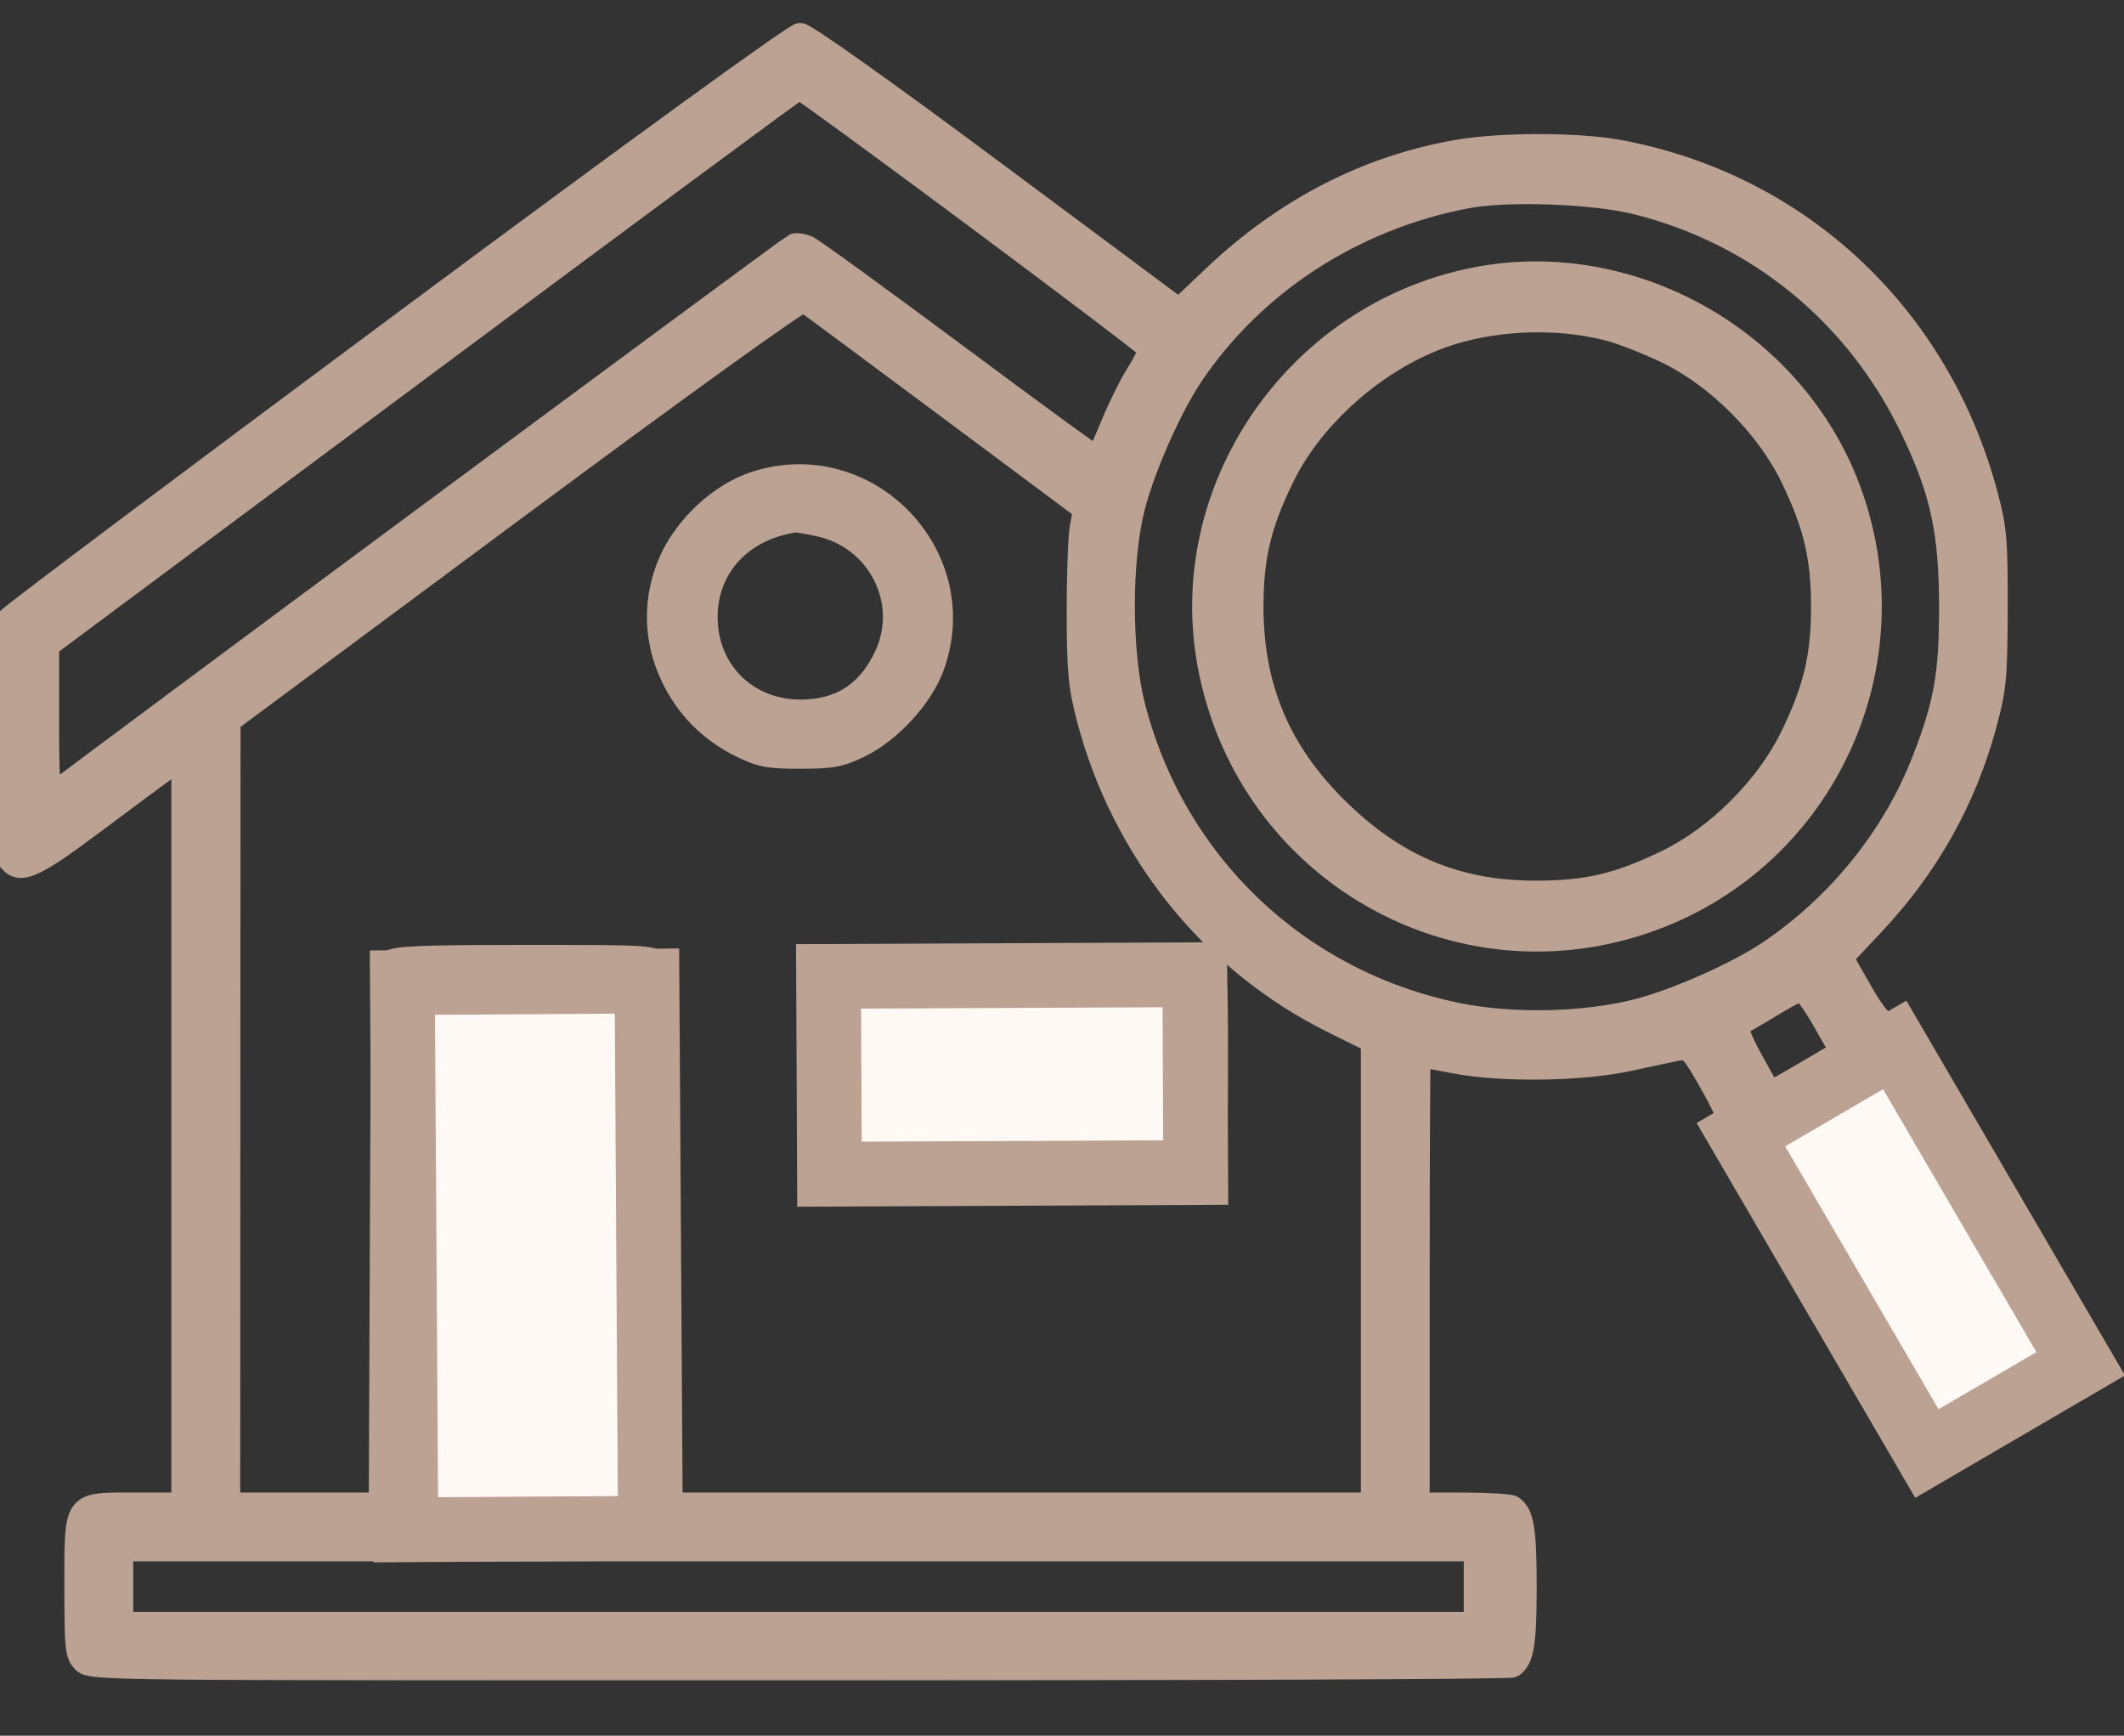 <?xml version="1.0" encoding="UTF-8"?> <svg xmlns="http://www.w3.org/2000/svg" width="656" height="536" viewBox="0 0 656 536" fill="none"><rect x="0" y="0" width="656" height="536" fill="#333333" stroke="none"/><g clip-path="url(#clip0_922_36)"><mask id="path-1-outside-1_922_36" maskUnits="userSpaceOnUse" x="-3" y="7" width="644" height="512" fill="black"><rect fill="white" x="-3" y="7" width="644" height="512"></rect><path fill-rule="evenodd" clip-rule="evenodd" d="M124.386 99.078C58.421 148.07 3.449 189.327 2.225 190.758C0.225 193.1 0 196.847 0 227.902C0 257.106 0.306 262.879 1.979 265.268C5.752 270.656 9.735 269.072 29.354 254.375C39.428 246.83 49.528 239.353 51.801 237.761L55.932 234.865V349.377V463.889H41.949C22.262 463.889 22.881 463.044 22.881 489.953C22.881 509.236 23.087 511.137 25.424 513.474C27.947 515.997 29.648 516.016 246.927 515.997C367.355 515.986 466.518 515.557 467.287 515.044C470.781 512.71 471.609 507.905 471.609 489.953C471.609 472.001 470.781 467.196 467.287 464.862C466.518 464.348 459.74 463.92 452.223 463.908L438.558 463.889V395.234C438.558 357.473 438.701 326.578 438.876 326.578C439.05 326.578 443.677 327.436 449.157 328.485C463.908 331.309 488.575 330.958 503.388 327.715C510.03 326.26 516.894 324.808 518.642 324.487C521.49 323.962 522.441 324.999 527.782 334.457C531.518 341.071 533.749 345.744 533 346.5C532.343 347.164 531.354 348.544 531.354 349.907C531.354 353.266 575.136 429.116 580.132 434.413C592.071 447.071 609.032 449.063 623.464 439.502C630.331 434.952 636.386 425.345 637.634 417.017C639.214 406.483 636.538 400.293 612.284 358.363C591.368 322.205 588.76 317.962 585 316.735C581.661 315.647 579.667 313.632 575.14 305.688L569.493 295.78L578.932 285.745C595.779 267.833 607.377 247.173 613.676 223.857C616.687 212.704 617.015 209.254 617.084 187.996C617.15 167.216 616.811 163.159 614.173 153.177C599.426 97.377 556.356 56.842 500.561 46.257C487.659 43.809 463.634 43.779 449.847 46.194C421.946 51.081 396.666 64.116 374.636 84.972L364.11 94.938L307.006 52.468C272.697 26.953 248.788 10 247.113 10C245.409 10 197.632 44.679 124.386 99.078ZM300.891 67.339C330.115 89.086 354.195 107.332 354.402 107.885C354.609 108.439 353.056 111.61 350.949 114.932C348.843 118.253 345.319 125.325 343.118 130.646C340.916 135.965 338.967 140.484 338.788 140.684C338.609 140.887 319.156 126.683 295.561 109.121C271.966 91.559 251.336 76.587 249.716 75.85C248.097 75.111 246.02 74.797 245.102 75.15C243.838 75.636 24.799 237.91 16.843 244.253C15.583 245.257 15.254 240.765 15.254 222.604V199.689L130.614 113.829C194.062 66.605 246.375 27.93 246.866 27.884C247.357 27.838 271.668 45.593 300.891 67.339ZM505.295 63.23C542.687 72.546 573.121 97.51 589.987 132.699C599.162 151.84 601.844 164.171 601.877 187.36C601.907 208.263 600.271 217.417 593.356 235.037C584.239 258.267 567.449 279.06 546.199 293.437C536.597 299.933 517.772 308.33 505.931 311.396C489.486 315.656 467.069 316.151 450.03 312.633C401.031 302.518 363.117 266.356 350.676 217.874C346.482 201.527 346.438 173.306 350.581 156.923C353.671 144.707 362.014 125.861 368.728 115.935C387.8 87.737 418.274 68.002 452.965 61.382C465.537 58.983 492.001 59.918 505.295 63.23ZM455.083 85.643C399.582 96.814 362.461 151.229 372.976 206.001C385.136 269.34 450.009 306.449 510.227 284.514C564.35 264.798 591.855 204.599 571.455 150.505C553.953 104.096 503.398 75.918 455.083 85.643ZM292.071 125.953L334.355 157.459L333.384 162.874C332.85 165.852 332.428 177.729 332.446 189.267C332.473 207.111 332.923 211.955 335.46 221.688C346.222 262.973 373.906 297.405 411.241 315.943L423.304 321.931V392.911V463.889H314.618H205.932V382.167C205.932 310.26 205.694 300.105 203.952 297.62C201.979 294.801 201.859 294.793 162.246 294.793C129.947 294.793 122.058 295.13 120.052 296.597C117.659 298.347 117.574 300.915 117.24 381.145L116.894 463.889H94.041H71.186L71.238 343.424L71.29 222.959L159.088 157.811C210.025 120.015 247.495 93.036 248.337 93.554C249.135 94.044 268.814 108.624 292.071 125.953ZM496.397 102.174C500.592 103.238 508.886 106.478 514.829 109.372C530.115 116.819 545.308 132.014 552.767 147.311C559.974 162.092 562.341 171.993 562.341 187.36C562.341 202.727 559.974 212.628 552.767 227.409C545.31 242.7 530.117 257.896 514.829 265.354C499.801 272.684 490.182 274.952 474.151 274.948C449.959 274.94 430.905 266.881 413.007 249.085C395.428 231.606 387.233 211.979 387.233 187.36C387.233 171.963 389.607 162.055 396.833 147.311C405.843 128.924 425.121 111.867 445.131 104.581C460.54 98.969 480.136 98.048 496.397 102.174ZM232.978 148.613C222.22 152.127 211.48 162.017 206.591 172.912C201.433 184.409 201.55 197.29 206.914 208.756C211.531 218.625 218.833 226.066 228.609 230.869C234.866 233.942 237.295 234.401 247.245 234.39C257.17 234.381 259.644 233.911 265.919 230.838C275.229 226.28 284.981 215.701 288.468 206.379C301.446 171.688 268.222 137.1 232.978 148.613ZM252.838 162.659C270.749 166.501 280.63 185.584 273.197 201.981C268.007 213.43 259.484 219.031 247.245 219.031C230.837 219.031 218.643 206.884 218.643 190.539C218.643 175.35 229.334 163.802 245.594 161.426C246.083 161.355 249.344 161.909 252.838 162.659ZM257.339 296.596C255.065 298.258 254.842 300.371 254.483 323.668C254.111 347.832 254.211 349.088 256.799 352.379L259.505 355.82H315.062C363.289 355.82 370.992 355.56 373.444 353.841C376.21 351.904 376.27 351.303 376.27 325.431C376.27 301.441 376.055 298.807 373.945 296.897C371.856 295.007 365.952 294.793 315.713 294.793C269.47 294.793 259.381 295.105 257.339 296.596ZM562.764 315.4L568.001 324.564L561.052 328.752C557.229 331.055 552.453 333.792 550.438 334.833L546.775 336.729L541.384 326.96C538.299 321.37 536.579 316.996 537.363 316.735C538.118 316.483 542.365 314.045 546.803 311.316C551.241 308.588 555.468 306.329 556.199 306.296C556.929 306.262 559.883 310.36 562.764 315.4ZM189.406 386.97V463.889H161.44H133.474V386.97V310.05H161.44H189.406V386.97ZM361.016 325.307V340.564H315.889H270.762V325.307V310.05H315.889H361.016V325.307ZM455.083 489.953V500.76H246.609H38.136V489.953V479.146H246.609H455.083V489.953Z"></path></mask><path fill-rule="evenodd" clip-rule="evenodd" d="M124.386 99.078C58.421 148.07 3.449 189.327 2.225 190.758C0.225 193.1 0 196.847 0 227.902C0 257.106 0.306 262.879 1.979 265.268C5.752 270.656 9.735 269.072 29.354 254.375C39.428 246.83 49.528 239.353 51.801 237.761L55.932 234.865V349.377V463.889H41.949C22.262 463.889 22.881 463.044 22.881 489.953C22.881 509.236 23.087 511.137 25.424 513.474C27.947 515.997 29.648 516.016 246.927 515.997C367.355 515.986 466.518 515.557 467.287 515.044C470.781 512.71 471.609 507.905 471.609 489.953C471.609 472.001 470.781 467.196 467.287 464.862C466.518 464.348 459.74 463.92 452.223 463.908L438.558 463.889V395.234C438.558 357.473 438.701 326.578 438.876 326.578C439.05 326.578 443.677 327.436 449.157 328.485C463.908 331.309 488.575 330.958 503.388 327.715C510.03 326.26 516.894 324.808 518.642 324.487C521.49 323.962 522.441 324.999 527.782 334.457C531.518 341.071 533.749 345.744 533 346.5C532.343 347.164 531.354 348.544 531.354 349.907C531.354 353.266 575.136 429.116 580.132 434.413C592.071 447.071 609.032 449.063 623.464 439.502C630.331 434.952 636.386 425.345 637.634 417.017C639.214 406.483 636.538 400.293 612.284 358.363C591.368 322.205 588.76 317.962 585 316.735C581.661 315.647 579.667 313.632 575.14 305.688L569.493 295.78L578.932 285.745C595.779 267.833 607.377 247.173 613.676 223.857C616.687 212.704 617.015 209.254 617.084 187.996C617.15 167.216 616.811 163.159 614.173 153.177C599.426 97.377 556.356 56.842 500.561 46.257C487.659 43.809 463.634 43.779 449.847 46.194C421.946 51.081 396.666 64.116 374.636 84.972L364.11 94.938L307.006 52.468C272.697 26.953 248.788 10 247.113 10C245.409 10 197.632 44.679 124.386 99.078ZM300.891 67.339C330.115 89.086 354.195 107.332 354.402 107.885C354.609 108.439 353.056 111.61 350.949 114.932C348.843 118.253 345.319 125.325 343.118 130.646C340.916 135.965 338.967 140.484 338.788 140.684C338.609 140.887 319.156 126.683 295.561 109.121C271.966 91.559 251.336 76.587 249.716 75.85C248.097 75.111 246.02 74.797 245.102 75.15C243.838 75.636 24.799 237.91 16.843 244.253C15.583 245.257 15.254 240.765 15.254 222.604V199.689L130.614 113.829C194.062 66.605 246.375 27.93 246.866 27.884C247.357 27.838 271.668 45.593 300.891 67.339ZM505.295 63.23C542.687 72.546 573.121 97.51 589.987 132.699C599.162 151.84 601.844 164.171 601.877 187.36C601.907 208.263 600.271 217.417 593.356 235.037C584.239 258.267 567.449 279.06 546.199 293.437C536.597 299.933 517.772 308.33 505.931 311.396C489.486 315.656 467.069 316.151 450.03 312.633C401.031 302.518 363.117 266.356 350.676 217.874C346.482 201.527 346.438 173.306 350.581 156.923C353.671 144.707 362.014 125.861 368.728 115.935C387.8 87.737 418.274 68.002 452.965 61.382C465.537 58.983 492.001 59.918 505.295 63.23ZM455.083 85.643C399.582 96.814 362.461 151.229 372.976 206.001C385.136 269.34 450.009 306.449 510.227 284.514C564.35 264.798 591.855 204.599 571.455 150.505C553.953 104.096 503.398 75.918 455.083 85.643ZM292.071 125.953L334.355 157.459L333.384 162.874C332.85 165.852 332.428 177.729 332.446 189.267C332.473 207.111 332.923 211.955 335.46 221.688C346.222 262.973 373.906 297.405 411.241 315.943L423.304 321.931V392.911V463.889H314.618H205.932V382.167C205.932 310.26 205.694 300.105 203.952 297.62C201.979 294.801 201.859 294.793 162.246 294.793C129.947 294.793 122.058 295.13 120.052 296.597C117.659 298.347 117.574 300.915 117.24 381.145L116.894 463.889H94.041H71.186L71.238 343.424L71.29 222.959L159.088 157.811C210.025 120.015 247.495 93.036 248.337 93.554C249.135 94.044 268.814 108.624 292.071 125.953ZM496.397 102.174C500.592 103.238 508.886 106.478 514.829 109.372C530.115 116.819 545.308 132.014 552.767 147.311C559.974 162.092 562.341 171.993 562.341 187.36C562.341 202.727 559.974 212.628 552.767 227.409C545.31 242.7 530.117 257.896 514.829 265.354C499.801 272.684 490.182 274.952 474.151 274.948C449.959 274.94 430.905 266.881 413.007 249.085C395.428 231.606 387.233 211.979 387.233 187.36C387.233 171.963 389.607 162.055 396.833 147.311C405.843 128.924 425.121 111.867 445.131 104.581C460.54 98.969 480.136 98.048 496.397 102.174ZM232.978 148.613C222.22 152.127 211.48 162.017 206.591 172.912C201.433 184.409 201.55 197.29 206.914 208.756C211.531 218.625 218.833 226.066 228.609 230.869C234.866 233.942 237.295 234.401 247.245 234.39C257.17 234.381 259.644 233.911 265.919 230.838C275.229 226.28 284.981 215.701 288.468 206.379C301.446 171.688 268.222 137.1 232.978 148.613ZM252.838 162.659C270.749 166.501 280.63 185.584 273.197 201.981C268.007 213.43 259.484 219.031 247.245 219.031C230.837 219.031 218.643 206.884 218.643 190.539C218.643 175.35 229.334 163.802 245.594 161.426C246.083 161.355 249.344 161.909 252.838 162.659ZM257.339 296.596C255.065 298.258 254.842 300.371 254.483 323.668C254.111 347.832 254.211 349.088 256.799 352.379L259.505 355.82H315.062C363.289 355.82 370.992 355.56 373.444 353.841C376.21 351.904 376.27 351.303 376.27 325.431C376.27 301.441 376.055 298.807 373.945 296.897C371.856 295.007 365.952 294.793 315.713 294.793C269.47 294.793 259.381 295.105 257.339 296.596ZM562.764 315.4L568.001 324.564L561.052 328.752C557.229 331.055 552.453 333.792 550.438 334.833L546.775 336.729L541.384 326.96C538.299 321.37 536.579 316.996 537.363 316.735C538.118 316.483 542.365 314.045 546.803 311.316C551.241 308.588 555.468 306.329 556.199 306.296C556.929 306.262 559.883 310.36 562.764 315.4ZM189.406 386.97V463.889H161.44H133.474V386.97V310.05H161.44H189.406V386.97ZM361.016 325.307V340.564H315.889H270.762V325.307V310.05H315.889H361.016V325.307ZM455.083 489.953V500.76H246.609H38.136V489.953V479.146H246.609H455.083V489.953Z" fill="#BBA292"></path><path fill-rule="evenodd" clip-rule="evenodd" d="M124.386 99.078C58.421 148.07 3.449 189.327 2.225 190.758C0.225 193.1 0 196.847 0 227.902C0 257.106 0.306 262.879 1.979 265.268C5.752 270.656 9.735 269.072 29.354 254.375C39.428 246.83 49.528 239.353 51.801 237.761L55.932 234.865V349.377V463.889H41.949C22.262 463.889 22.881 463.044 22.881 489.953C22.881 509.236 23.087 511.137 25.424 513.474C27.947 515.997 29.648 516.016 246.927 515.997C367.355 515.986 466.518 515.557 467.287 515.044C470.781 512.71 471.609 507.905 471.609 489.953C471.609 472.001 470.781 467.196 467.287 464.862C466.518 464.348 459.74 463.92 452.223 463.908L438.558 463.889V395.234C438.558 357.473 438.701 326.578 438.876 326.578C439.05 326.578 443.677 327.436 449.157 328.485C463.908 331.309 488.575 330.958 503.388 327.715C510.03 326.26 516.894 324.808 518.642 324.487C521.49 323.962 522.441 324.999 527.782 334.457C531.518 341.071 533.749 345.744 533 346.5C532.343 347.164 531.354 348.544 531.354 349.907C531.354 353.266 575.136 429.116 580.132 434.413C592.071 447.071 609.032 449.063 623.464 439.502C630.331 434.952 636.386 425.345 637.634 417.017C639.214 406.483 636.538 400.293 612.284 358.363C591.368 322.205 588.76 317.962 585 316.735C581.661 315.647 579.667 313.632 575.14 305.688L569.493 295.78L578.932 285.745C595.779 267.833 607.377 247.173 613.676 223.857C616.687 212.704 617.015 209.254 617.084 187.996C617.15 167.216 616.811 163.159 614.173 153.177C599.426 97.377 556.356 56.842 500.561 46.257C487.659 43.809 463.634 43.779 449.847 46.194C421.946 51.081 396.666 64.116 374.636 84.972L364.11 94.938L307.006 52.468C272.697 26.953 248.788 10 247.113 10C245.409 10 197.632 44.679 124.386 99.078ZM300.891 67.339C330.115 89.086 354.195 107.332 354.402 107.885C354.609 108.439 353.056 111.61 350.949 114.932C348.843 118.253 345.319 125.325 343.118 130.646C340.916 135.965 338.967 140.484 338.788 140.684C338.609 140.887 319.156 126.683 295.561 109.121C271.966 91.559 251.336 76.587 249.716 75.85C248.097 75.111 246.02 74.797 245.102 75.15C243.838 75.636 24.799 237.91 16.843 244.253C15.583 245.257 15.254 240.765 15.254 222.604V199.689L130.614 113.829C194.062 66.605 246.375 27.93 246.866 27.884C247.357 27.838 271.668 45.593 300.891 67.339ZM505.295 63.23C542.687 72.546 573.121 97.51 589.987 132.699C599.162 151.84 601.844 164.171 601.877 187.36C601.907 208.263 600.271 217.417 593.356 235.037C584.239 258.267 567.449 279.06 546.199 293.437C536.597 299.933 517.772 308.33 505.931 311.396C489.486 315.656 467.069 316.151 450.03 312.633C401.031 302.518 363.117 266.356 350.676 217.874C346.482 201.527 346.438 173.306 350.581 156.923C353.671 144.707 362.014 125.861 368.728 115.935C387.8 87.737 418.274 68.002 452.965 61.382C465.537 58.983 492.001 59.918 505.295 63.23ZM455.083 85.643C399.582 96.814 362.461 151.229 372.976 206.001C385.136 269.34 450.009 306.449 510.227 284.514C564.35 264.798 591.855 204.599 571.455 150.505C553.953 104.096 503.398 75.918 455.083 85.643ZM292.071 125.953L334.355 157.459L333.384 162.874C332.85 165.852 332.428 177.729 332.446 189.267C332.473 207.111 332.923 211.955 335.46 221.688C346.222 262.973 373.906 297.405 411.241 315.943L423.304 321.931V392.911V463.889H314.618H205.932V382.167C205.932 310.26 205.694 300.105 203.952 297.62C201.979 294.801 201.859 294.793 162.246 294.793C129.947 294.793 122.058 295.13 120.052 296.597C117.659 298.347 117.574 300.915 117.24 381.145L116.894 463.889H94.041H71.186L71.238 343.424L71.29 222.959L159.088 157.811C210.025 120.015 247.495 93.036 248.337 93.554C249.135 94.044 268.814 108.624 292.071 125.953ZM496.397 102.174C500.592 103.238 508.886 106.478 514.829 109.372C530.115 116.819 545.308 132.014 552.767 147.311C559.974 162.092 562.341 171.993 562.341 187.36C562.341 202.727 559.974 212.628 552.767 227.409C545.31 242.7 530.117 257.896 514.829 265.354C499.801 272.684 490.182 274.952 474.151 274.948C449.959 274.94 430.905 266.881 413.007 249.085C395.428 231.606 387.233 211.979 387.233 187.36C387.233 171.963 389.607 162.055 396.833 147.311C405.843 128.924 425.121 111.867 445.131 104.581C460.54 98.969 480.136 98.048 496.397 102.174ZM232.978 148.613C222.22 152.127 211.48 162.017 206.591 172.912C201.433 184.409 201.55 197.29 206.914 208.756C211.531 218.625 218.833 226.066 228.609 230.869C234.866 233.942 237.295 234.401 247.245 234.39C257.17 234.381 259.644 233.911 265.919 230.838C275.229 226.28 284.981 215.701 288.468 206.379C301.446 171.688 268.222 137.1 232.978 148.613ZM252.838 162.659C270.749 166.501 280.63 185.584 273.197 201.981C268.007 213.43 259.484 219.031 247.245 219.031C230.837 219.031 218.643 206.884 218.643 190.539C218.643 175.35 229.334 163.802 245.594 161.426C246.083 161.355 249.344 161.909 252.838 162.659ZM257.339 296.596C255.065 298.258 254.842 300.371 254.483 323.668C254.111 347.832 254.211 349.088 256.799 352.379L259.505 355.82H315.062C363.289 355.82 370.992 355.56 373.444 353.841C376.21 351.904 376.27 351.303 376.27 325.431C376.27 301.441 376.055 298.807 373.945 296.897C371.856 295.007 365.952 294.793 315.713 294.793C269.47 294.793 259.381 295.105 257.339 296.596ZM562.764 315.4L568.001 324.564L561.052 328.752C557.229 331.055 552.453 333.792 550.438 334.833L546.775 336.729L541.384 326.96C538.299 321.37 536.579 316.996 537.363 316.735C538.118 316.483 542.365 314.045 546.803 311.316C551.241 308.588 555.468 306.329 556.199 306.296C556.929 306.262 559.883 310.36 562.764 315.4ZM189.406 386.97V463.889H161.44H133.474V386.97V310.05H161.44H189.406V386.97ZM361.016 325.307V340.564H315.889H270.762V325.307V310.05H315.889H361.016V325.307ZM455.083 489.953V500.76H246.609H38.136V489.953V479.146H246.609H455.083V489.953Z" stroke="#BBA292" stroke-width="6" mask="url(#path-1-outside-1_922_36)"></path><rect x="537.677" y="350.391" width="55" height="114" transform="rotate(-30.259 537.677 350.391)" fill="#FFF9F6" stroke="#BBA292" stroke-width="20"></rect><rect x="124.285" y="303.435" width="75.534" height="168.971" transform="rotate(-0.362 124.285 303.435)" fill="#FFF9F6" stroke="#BBA292" stroke-width="20"></rect><rect x="256.177" y="362.594" width="61.085" height="113.12" transform="rotate(-90.258 256.177 362.594)" fill="#FFF9F6" stroke="#BBA292" stroke-width="20"></rect></g><defs><clipPath id="clip0_922_36"><rect width="656" height="536" fill="white"></rect></clipPath></defs></svg> 